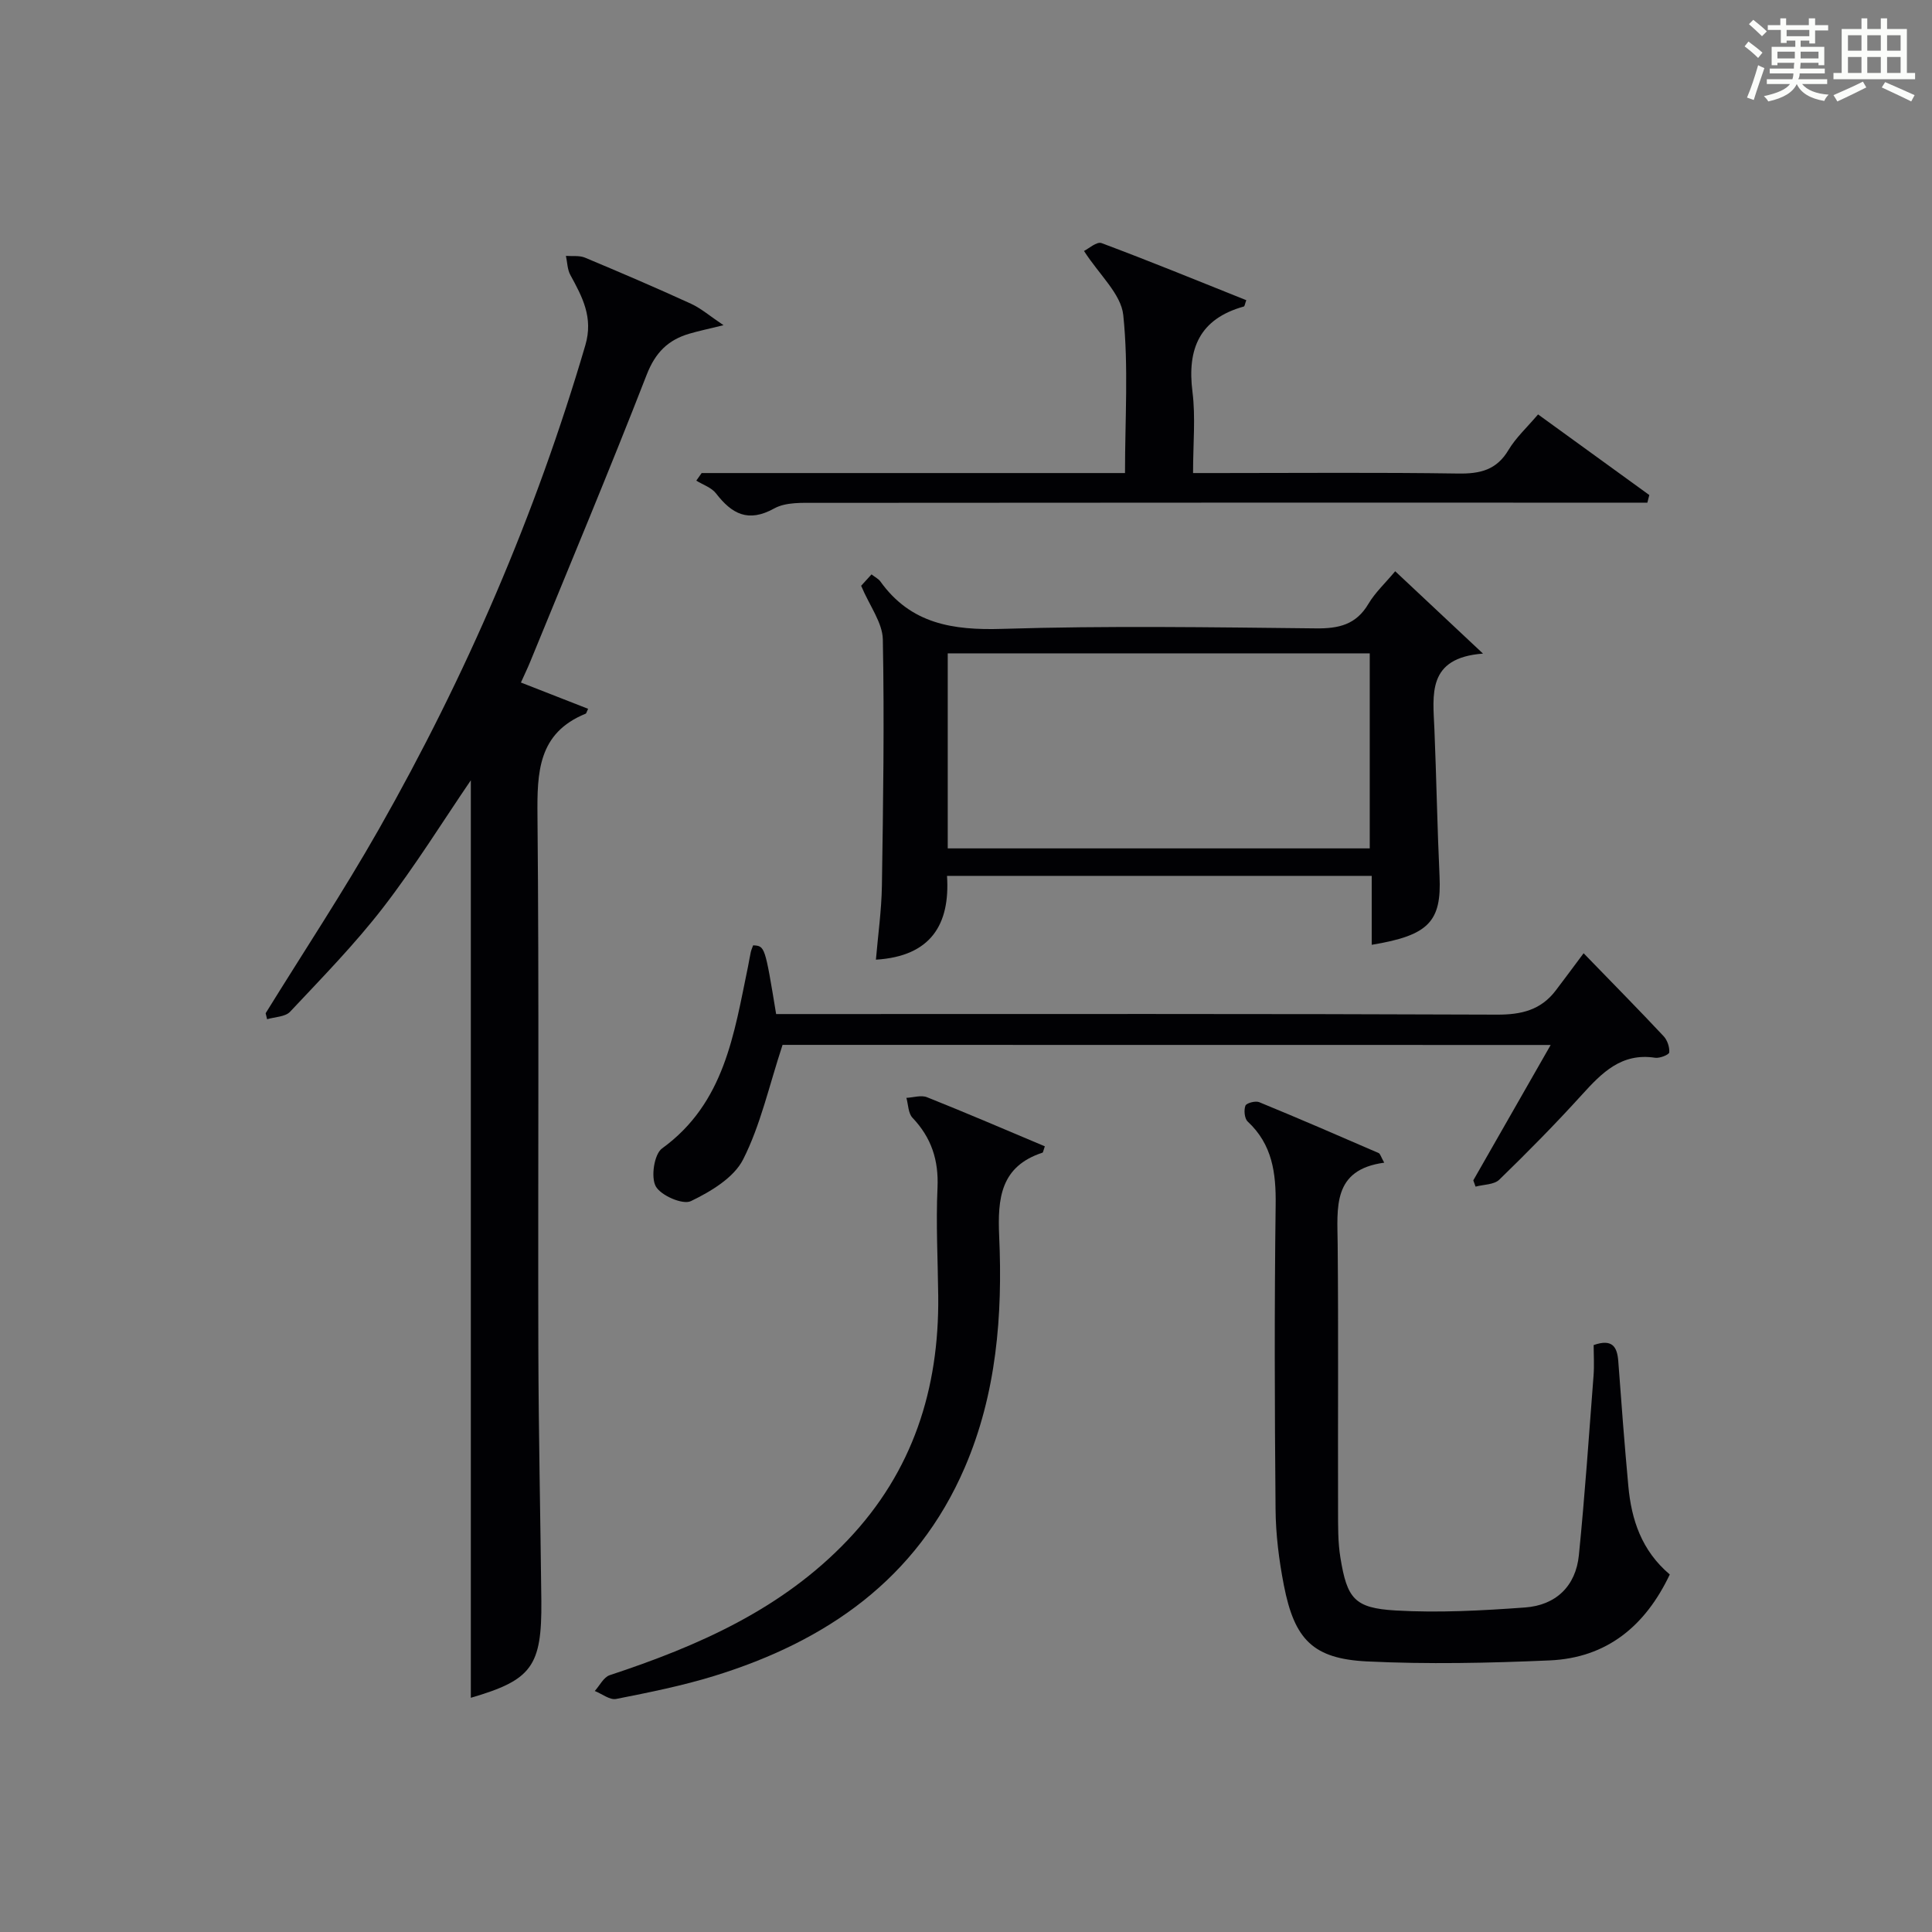 <?xml version="1.0" encoding="utf-8"?>
<svg version="1.1" id="漢_ZDIC_典" xmlns="http://www.w3.org/2000/svg" xmlns:xlink="http://www.w3.org/1999/xlink" x="0px" y="0px"
	 viewBox="0 0 400 400" style="enable-background:new 0 0 400 400;" xml:space="preserve">
<rect x="0" y="0" width="400" height="400" fill="#808080" stroke="none"/>
<style type="text/css">
	.st1{fill:#010104;}
	.st0{fill:#fbfcfa;}
</style>
<g>
	<path class="st0" d="M361.2,9.6l0.8-1c0.9,0.7,1.9,1.4,2.9,2.3L364,12C363,11,362,10.2,361.2,9.6z M361.7,20.2
		c0.9-2.1,1.6-4.3,2.3-6.7c0.4,0.2,0.8,0.4,1.3,0.6c-0.7,2.1-1.5,4.3-2.2,6.6L361.7,20.2z M362.1,5l0.9-0.9c1,0.8,2,1.6,2.8,2.4
		l-1,1C363.9,6.6,363,5.8,362.1,5z M374.6,3.8h1.2v1.4h2.7v1.1h-2.7v2.7h-1.2V8.4h-1.8v1.3h4.9v3.8h-1.2v-0.5h-3.7
		c0,0.4-0.1,0.9-0.1,1.2h5.1v1h-5.2c0,0.5-0.1,0.9-0.3,1.2h6v1h-5.2c1.1,1.3,2.9,2,5.5,2.2c-0.4,0.4-0.7,0.8-0.9,1.3
		c-2.9-0.5-4.8-1.6-5.7-3.5H372c-0.8,1.7-2.7,2.9-5.9,3.6c-0.2-0.4-0.6-0.8-0.9-1.1c2.8-0.6,4.6-1.4,5.4-2.5h-4.8v-1h5.3
		c0.1-0.3,0.2-0.7,0.2-1.2h-4.9v-1h5c0-0.4,0-0.8,0.1-1.2H368v0.5h-1.2V9.7h4.9V8.4h-1.8v0.5h-1.2V6.2H366V5.2h2.6V3.8h1.2v1.4h4.7
		V3.8z M368,12.1h3.6c0-0.4,0-0.9,0-1.4H368V12.1z M369.9,7.5h4.7V6.2h-4.7V7.5z M376.5,10.7h-3.7c0,0.5,0,1,0,1.4h3.7V10.7z"/>
	<path class="st0" d="M385.3,3.8h1.3V6h2.8V3.8h1.3V6h4.1v9.1h1.7v1.3h-16.9v-1.3h1.7V6h4.1V3.8z M385.7,16.9l0.7,1.2
		c-1.8,0.9-3.8,1.9-6,2.9c-0.2-0.4-0.5-0.8-0.8-1.3C381.9,18.7,383.9,17.8,385.7,16.9z M382.6,10.5h2.8V7.3h-2.8V10.5z M382.6,15.1
		h2.8v-3.3h-2.8V15.1z M386.6,10.5h2.8V7.3h-2.8V10.5z M386.6,15.1h2.8v-3.3h-2.8V15.1z M390.3,17c2.1,0.9,4.1,1.8,6.1,2.7l-0.7,1.3
		c-2.2-1.1-4.2-2-6.1-2.9L390.3,17z M393.5,7.3h-2.8v3.2h2.8V7.3z M390.7,15.1h2.8v-3.3h-2.8V15.1z"/>
	
	<path class="st1" d="M97.48,351.51c0-63.6,0-127.1,0-189.96c-5.73,8.4-11.5,17.72-18.16,26.35c-5.88,7.61-12.66,14.54-19.26,21.57
		c-1,1.07-3.14,1.06-4.76,1.55c-0.1-0.41-0.2-0.83-0.3-1.24c7.84-12.69,16.09-25.16,23.45-38.12
		c18.04-31.75,32.44-65.09,42.74-100.19c1.68-5.74-0.61-9.97-3.1-14.53c-0.63-1.14-0.63-2.63-0.92-3.96
		c1.32,0.1,2.78-0.12,3.94,0.36c7.36,3.08,14.69,6.22,21.94,9.54c2.09,0.96,3.9,2.54,6.75,4.45c-3.32,0.81-5.23,1.21-7.09,1.76
		c-4.39,1.29-7.03,3.9-8.81,8.47c-7.76,19.95-16.05,39.7-24.15,59.51c-0.55,1.35-1.2,2.67-1.9,4.24c4.83,1.89,9.37,3.66,13.91,5.44
		c-0.34,0.72-0.37,0.95-0.48,1c-9.91,4.02-10.09,12.15-10,21.27c0.35,36.82,0.08,73.65,0.18,110.48
		c0.05,17.31,0.43,34.62,0.62,51.93C112.21,345.04,110.07,347.83,97.48,351.51z"/>
	<path class="st1" d="M288.86,118.27c5.96,5.59,11.58,10.85,18.18,17.05c-11.66,0.88-10.36,8.5-10.06,15.68c0.42,10.13,0.59,20.27,1.06,30.39
		c0.44,9.41-2.23,12.28-14.04,14.22c0-4.67,0-9.3,0-14.27c-29.32,0-58.37,0-87.93,0c0.66,10.06-3.34,16.65-14.72,17.35
		c0.42-5.01,1.16-10.18,1.24-15.35c0.26-16.98,0.52-33.97,0.19-50.95c-0.07-3.48-2.72-6.91-4.49-11.11
		c0.27-0.29,1.18-1.29,2.15-2.36c0.81,0.63,1.46,0.94,1.83,1.46c6.3,8.8,15.01,10.14,25.25,9.82c21.63-0.67,43.3-0.33,64.94-0.1
		c4.72,0.05,8.3-0.76,10.85-5.07C284.71,122.67,286.81,120.73,288.86,118.27z M196.22,175.65c29.45,0,58.48,0,87.37,0
		c0-13.74,0-27.11,0-40.38c-29.32,0-58.24,0-87.37,0C196.22,148.79,196.22,162.05,196.22,175.65z"/>
	<path class="st1" d="M286.59,240.72c-10.78,1.45-9.71,9.27-9.64,16.89c0.17,18.31,0.03,36.63,0.08,54.95c0.01,3.32-0.05,6.7,0.49,9.96
		c1.38,8.44,2.89,10.41,11.39,10.91c8.91,0.52,17.92,0.03,26.84-0.62c6.35-0.46,10.5-4.39,11.14-10.83
		c1.24-12.38,2.09-24.79,3.04-37.2c0.16-2.13,0.02-4.28,0.02-6.3c3.83-1.34,4.88,0.31,5.1,3.38c0.63,8.61,1.29,17.22,2.08,25.82
		c0.64,6.96,2.73,13.34,8.58,18.3c-5.04,10.62-12.99,17.27-24.88,17.79c-12.58,0.55-25.23,0.82-37.8,0.21
		c-11.19-0.55-15.03-4.53-17.22-15.77c-1.01-5.18-1.68-10.52-1.72-15.79c-0.19-20.98-0.25-41.96,0.02-62.94
		c0.09-6.63-0.68-12.52-5.79-17.28c-0.66-0.62-0.82-2.35-0.47-3.28c0.21-0.55,2.08-1.05,2.85-0.73c8.28,3.4,16.5,6.96,24.72,10.53
		C285.76,238.85,285.89,239.49,286.59,240.72z"/>
	<path class="st1" d="M162.02,216.33c-2.83,8.61-4.57,16.63-8.16,23.71c-1.93,3.81-6.71,6.66-10.82,8.64c-1.68,0.81-6.22-1.16-7.27-3.06
		c-1.05-1.9-0.33-6.66,1.29-7.84c12.98-9.4,14.91-23.74,17.82-37.72c0.2-0.97,0.34-1.96,0.56-2.93c0.11-0.48,0.32-0.95,0.49-1.41
		c2.44,0.14,2.44,0.14,4.76,14.23c1.86,0,3.81,0,5.76,0c47.82,0,95.65-0.08,143.47,0.12c5.08,0.02,9.09-0.95,12.17-4.99
		c1.81-2.37,3.58-4.78,5.78-7.72c6.42,6.62,11.56,11.83,16.56,17.17c0.77,0.82,1.26,2.26,1.17,3.36c-0.04,0.47-1.96,1.25-2.91,1.11
		c-6.99-1.08-11.05,3.12-15.21,7.7c-5.48,6.04-11.22,11.86-17.07,17.54c-1.08,1.05-3.25,0.99-4.91,1.44
		c-0.16-0.43-0.31-0.87-0.47-1.3c5.24-9.18,10.49-18.35,16.02-28.03C267.1,216.33,213.89,216.33,162.02,216.33z"/>
	<path class="st1" d="M145.27,97.94c29.05,0,58.1,0,87.65,0c0-11.21,0.75-22.06-0.36-32.71c-0.46-4.37-4.95-8.32-8.13-13.27
		c0.93-0.45,2.64-2,3.63-1.63c10.06,3.76,20,7.83,29.97,11.82c-0.28,0.74-0.33,1.26-0.51,1.31c-9.14,2.55-11.77,8.72-10.63,17.69
		c0.66,5.24,0.12,10.64,0.12,16.79c1.93,0,3.67,0,5.41,0c16.49,0,32.99-0.15,49.47,0.1c4.55,0.07,7.96-0.72,10.43-4.88
		c1.51-2.53,3.78-4.61,6.12-7.36c7.7,5.58,15.36,11.14,23.03,16.69c-0.13,0.53-0.27,1.05-0.4,1.58c-1.86,0-3.72,0-5.57,0
		c-55.47,0-110.94-0.02-166.41,0.04c-2.96,0-6.37-0.18-8.78,1.15c-5.41,3-8.78,1.15-12.07-3.11c-0.93-1.21-2.7-1.78-4.08-2.64
		C144.51,98.99,144.89,98.47,145.27,97.94z"/>
	<path class="st1" d="M216.32,237.33c-0.35,1.03-0.37,1.28-0.46,1.31c-8.73,2.84-9.34,9.49-8.99,17.35c0.73,16.35-0.55,32.57-7.13,47.85
		c-9.96,23.1-28.63,35.97-51.85,43.14c-6.64,2.05-13.5,3.42-20.32,4.77c-1.32,0.26-2.94-1.06-4.43-1.65
		c1.02-1.12,1.84-2.86,3.09-3.27c18.32-6.05,35.69-13.67,49.31-28.01c13.46-14.17,18.91-31.26,18.71-50.47
		c-0.08-7.48-0.49-14.98-0.15-22.44c0.26-5.73-1.27-10.37-5.18-14.49c-0.89-0.93-0.87-2.73-1.26-4.12c1.43-0.07,3.06-0.62,4.27-0.13
		C200.06,230.41,208.1,233.87,216.32,237.33z"/>
	
</g>
</svg>
